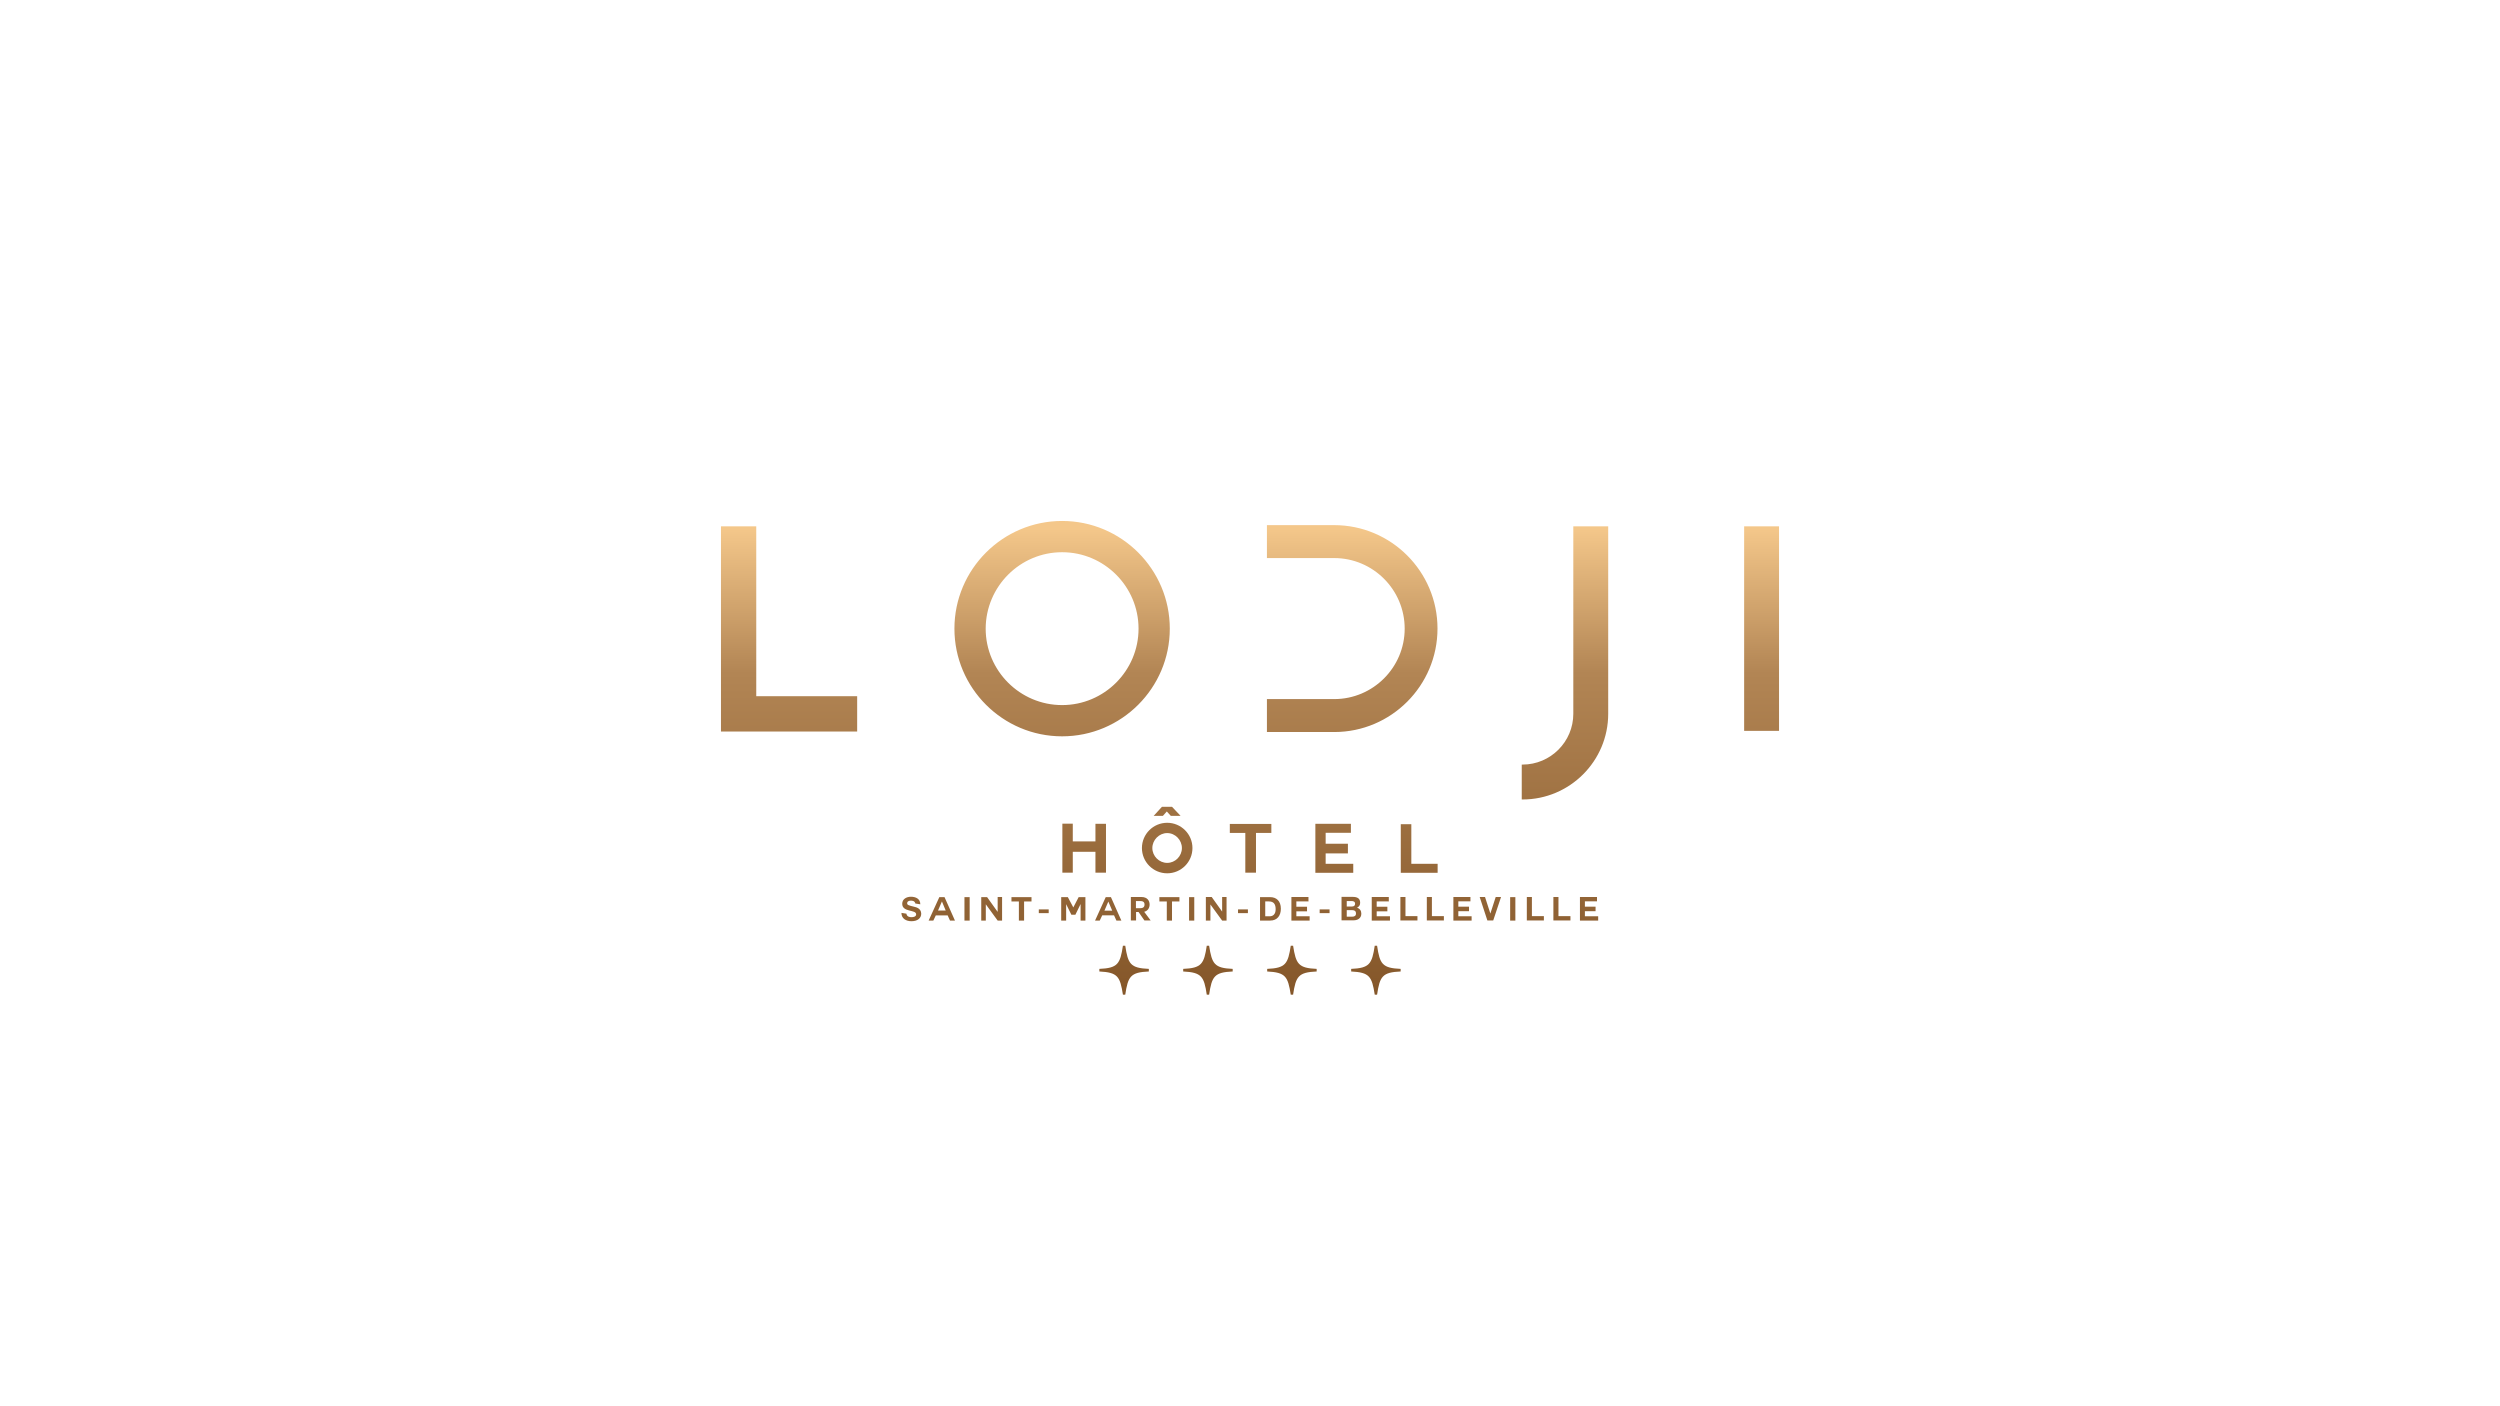 <?xml version="1.0" encoding="utf-8"?>
<!-- Generator: Adobe Illustrator 24.0.3, SVG Export Plug-In . SVG Version: 6.00 Build 0)  -->
<svg version="1.1" id="Calque_2" xmlns="http://www.w3.org/2000/svg" xmlns:xlink="http://www.w3.org/1999/xlink" x="0px" y="0px"
	 width="1920px" height="1080px" viewBox="0 0 1920 1080" style="enable-background:new 0 0 1920 1080;" xml:space="preserve">
<style type="text/css">
	.st0{fill:url(#SVGID_1_);}
</style>
<g>
	<linearGradient id="SVGID_1_" gradientUnits="userSpaceOnUse" x1="960" y1="769.889" x2="960" y2="405.889">
		<stop  offset="0" style="stop-color:#835528"/>
		<stop  offset="0.694" style="stop-color:#B28554"/>
		<stop  offset="1" style="stop-color:#F4C78A"/>
	</linearGradient>
	<path class="st0" d="M797.8,701.3h7.6v-2.9h-7.6V701.3z M702.1,696.4c-4.5-1.1-5.4-1.4-5.4-2.7c0-1.5,1.5-2,2.7-2
		c1.2,0,3.1,0.1,3.6,2.2l3.8,0.6c0-4.2-3.5-5.8-7.2-5.8c-3.3,0-6.7,1.7-6.7,5.4c0,6.7,10.7,4.3,10.7,8.1c0,1.8-2.1,2.2-3.5,2.2
		c-1.5,0-3.6-0.3-4-2.7l-3.8-0.6c0,4.4,3.6,6.4,7.7,6.4c4.9,0,7.5-2.5,7.5-5.8C707.4,697.5,703.4,696.7,702.1,696.4z M824.3,696.9
		l-4.2-7.9H815v18h3.8v-12.6h0l4,8.1h3.1l4-8.2h0V707h3.7v-18h-5.2L824.3,696.9z M740.7,707h4v-18h-4V707z M776.8,692.3h5.7V707h4
		v-14.7h5.7V689h-15.4V692.3z M766.1,700.2l-8-11.2h-4.5V707h3.5v-12.5l9.1,12.5h3.4v-18.1h-3.4V700.2z M721.4,689l-8.2,18h3.6
		l1.9-4h9.1l1.8,4h3.8l-8-18H721.4z M720.4,699.3l3-7h0l2.9,7H720.4z M886,626.6h7.1l3-3.4l3.1,3.4h7.5l-6.6-7h-7.7L886,626.6z
		 M1037.5,639.6v-6.9h-27.3v37.6h29.1v-6.9h-21.2v-8h17.1V648h-17.1v-8.4H1037.5z M1004.9,692.2v-3.3h-13.1v18.1h14v-3.3h-10.2v-3.8
		h8.2v-3.5h-8.2v-4.1H1004.9z M1066.6,692.2v-3.3h-13.1v18.1h14v-3.3h-10.2v-3.8h8.2v-3.5h-8.2v-4.1H1066.6z M1075.8,632.9v37.4
		h28.3v-6.9h-20.2v-30.4H1075.8z M580.8,404.2h-27.1v157.6h104.6v-27.1h-77.5V404.2z M1104,482.7c0-43.8-35.6-79.4-79.4-79.4H973
		v25.3h51.7c29.8,0,54.1,24.3,54.1,54.2c0,29.8-24.3,54.1-54.1,54.1H973v25.3h51.7C1068.4,562.2,1104,526.6,1104,482.7z
		 M849.4,670.2v-37.5h-8.1v13.5h-17.4v-13.6h-8v37.6h8v-16h17.4v16H849.4z M815.7,565.5c45.6,0,82.7-37.1,82.7-82.7
		c0-45.6-37.1-82.7-82.7-82.7c-45.6,0-82.7,37.1-82.7,82.7C733,528.4,770.1,565.5,815.7,565.5z M815.7,424.1
		c32.3,0,58.7,26.3,58.7,58.7c0,32.3-26.3,58.7-58.7,58.7c-32.3,0-58.7-26.3-58.7-58.7C757.1,450.4,783.4,424.1,815.7,424.1z
		 M913.2,707h4v-18h-4V707z M929.5,694.5l9.1,12.5h3.4v-18.1h-3.4v11.2l-8-11.2h-4.5V707h3.5V694.5z M877,651.3
		c0,10.7,8.7,19.4,19.4,19.4c10.7,0,19.4-8.7,19.4-19.4c0-10.8-8.8-19.4-19.4-19.4C885.7,631.9,877,640.6,877,651.3z M907.7,651.3
		c0,6.2-5.1,11.4-11.3,11.4c-6.2,0-11.4-5.2-11.4-11.4c0-6.2,5.2-11.5,11.4-11.5C902.6,639.8,907.7,645.1,907.7,651.3z
		 M1144.6,701.6L1144.6,701.6l-4.1-12.7h-4.1l5.9,18h4.5l6-18h-4.1L1144.6,701.6z M1120,699.8h8.2v-3.5h-8.2v-4.1h9.3v-3.3h-13.1
		v18.1h14v-3.3H1120V699.8z M1099.7,688.9h-3.9v18h13.1v-3.3h-9.2V688.9z M1079.4,688.9h-3.9v18h13.1v-3.3h-9.2V688.9z M1159.8,707
		h4v-18h-4V707z M1057.6,726.3h-1.8c-2.1,14-4,17.2-18.1,17.8v2c14.1,0.7,15.9,3.8,18.1,17.8h1.8c2.1-14,4-17.2,18.1-17.8v-2
		C1061.5,743.5,1059.7,740.3,1057.6,726.3z M1208.3,548.2c0,21.5-17.5,39-39,39h-0.6V614h0.6c36.3,0,65.8-29.5,65.8-65.8v-144h-26.8
		V548.2z M1176.5,688.9h-3.9v18h13.1v-3.3h-9.2V688.9z M1339.5,404.2v157.1h26.8V404.2H1339.5z M1217.2,699.8h8.2v-3.5h-8.2v-4.1
		h9.3v-3.3h-13.1v18.1h14v-3.3h-10.2V699.8z M846.5,703h9.1l1.8,4h3.8l-8-18h-4l-8.2,18h3.6L846.5,703z M851.2,692.4L851.2,692.4
		l3,7h-6L851.2,692.4z M1196.9,688.9h-3.9v18h13.1v-3.3h-9.2V688.9z M928.6,726.3h-1.8c-2.1,14-4,17.2-18.1,17.8v2
		c14.1,0.7,16,3.8,18.1,17.8h1.8c2.1-14,4-17.2,18.1-17.8v-2C932.6,743.5,930.8,740.3,928.6,726.3z M890.4,692.3h5.7V707h4v-14.7
		h5.7V689h-15.4V692.3z M878.6,700.3c3-0.7,4.3-3.1,4.3-5.6c0-2.9-1.7-5.8-6.3-5.8h-8.1v18h4v-6.5h1.9l4.5,6.5h4.8l-5-6.7H878.6z
		 M875.5,697.5h-3.1V692h3.1c1.9,0,3.5,0.4,3.5,2.7C879,697,877.4,697.5,875.5,697.5z M1045.5,701.7c0-2.2-1.1-3.9-3.3-4.6
		c1.6-0.8,2.4-1.9,2.4-3.8c0-3.4-2.3-4.5-5.8-4.5h-8.5v18h8.7C1042.4,707,1045.5,705.4,1045.5,701.7z M1034.3,692h3.7
		c1.4,0,2.7,0.4,2.7,2.1c0,1.5-1,2.1-2.4,2.1h-4V692z M1034.3,703.9V699h4.3c1.7,0,2.8,0.7,2.8,2.6c0,1.9-1.4,2.4-2.9,2.4H1034.3z
		 M864.2,726.3h-1.8c-2.1,14-4,17.2-18.1,17.8v2c14.1,0.7,15.9,3.8,18.1,17.8h1.8c2.1-14,4-17.2,18.1-17.8v-2
		C868.1,743.5,866.3,740.3,864.2,726.3z M950.8,701.3h7.6v-2.9h-7.6V701.3z M993.1,726.3h-1.8c-2.1,14-4,17.2-18.1,17.8v2
		c14.1,0.7,15.9,3.8,18.1,17.8h1.8c2.1-14,4-17.2,18.1-17.8v-2C997.1,743.5,995.3,740.3,993.1,726.3z M1013.5,701.3h7.6v-2.9h-7.6
		V701.3z M983.7,697.9c0-6-3.5-8.9-8.2-8.9h-7.8v18h7.8C981,707,983.7,703.1,983.7,697.9z M971.7,703.6v-11.3h2.8
		c3.9,0,5.2,2.3,5.2,6c0,4-2.2,5.4-4.5,5.4H971.7z M976.5,632.8h-32v6.9h11.9v30.5h8.2v-30.5h11.8V632.8z"/>
</g>
</svg>
